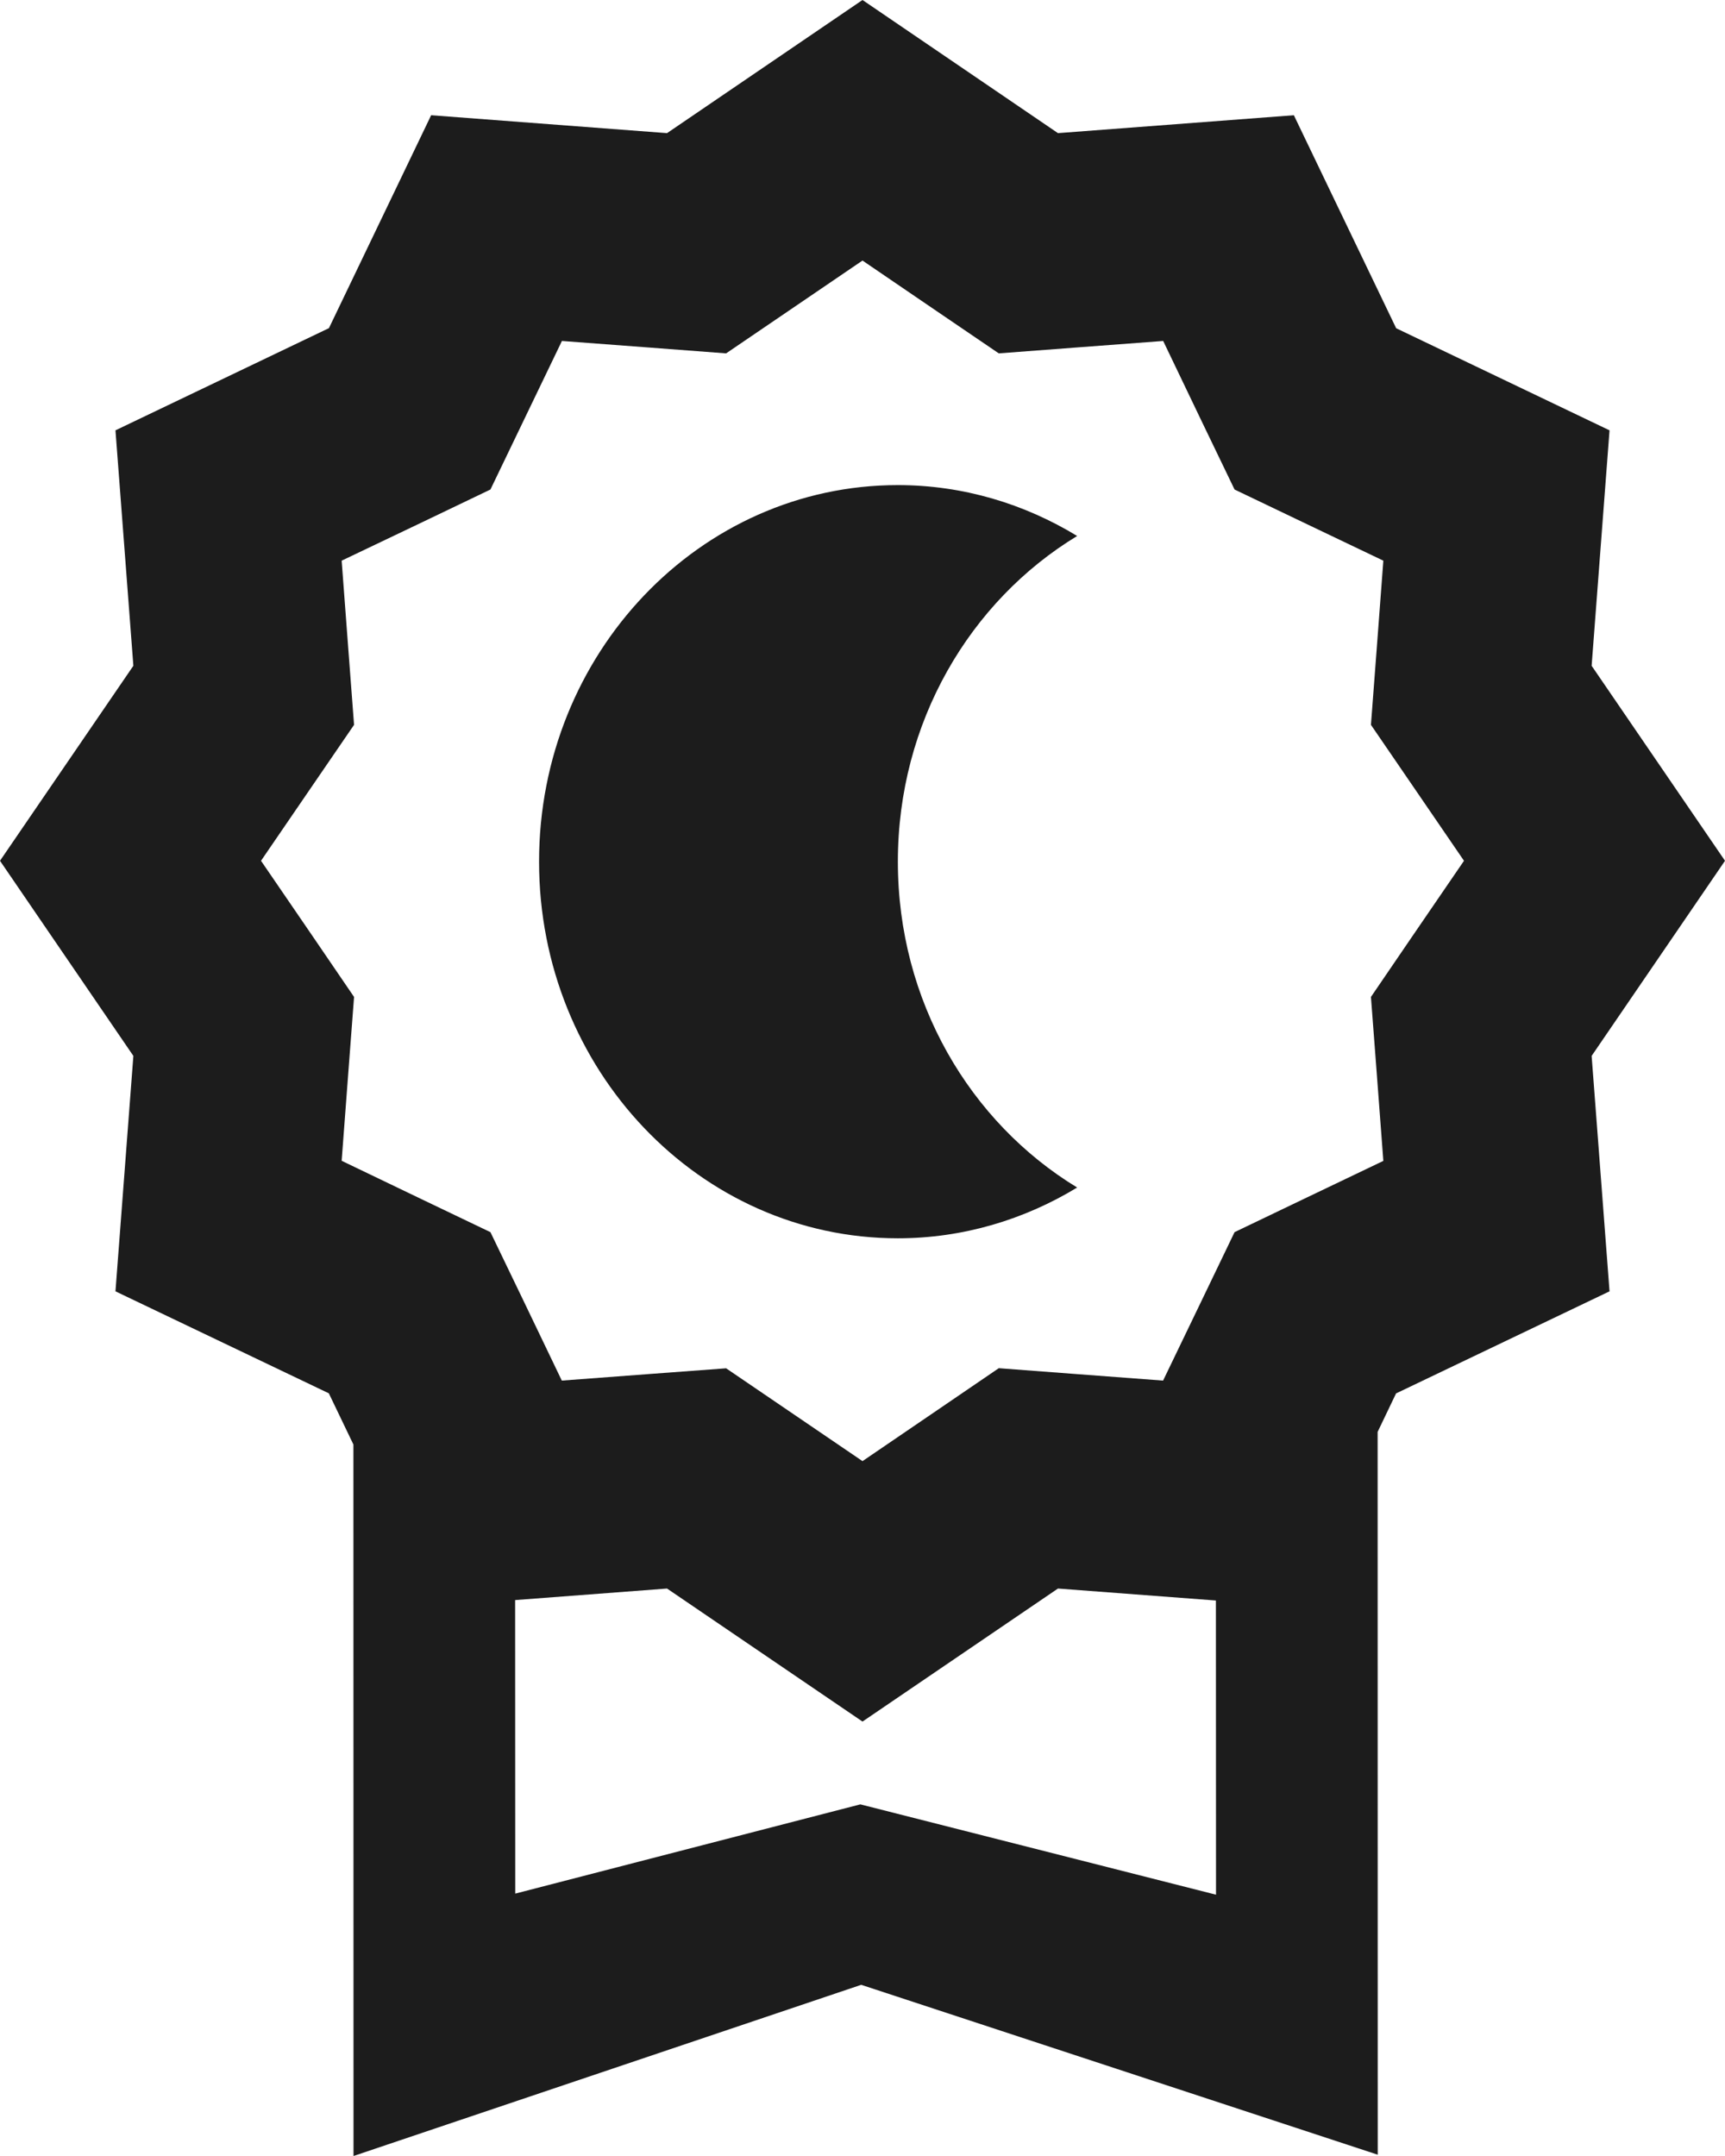 <svg width="16" height="20" viewBox="0 0 16 20" fill="none" xmlns="http://www.w3.org/2000/svg">
<path fill-rule="evenodd" clip-rule="evenodd" d="M9.813 1.235L8 0L6.187 1.235L3.999 1.069L3.051 3.044L1.071 3.992L1.237 6.176L0 7.985L1.237 9.795L1.071 11.979L3.05 12.925L3.278 13.4L3.279 20L7.988 18.412L12.779 19.988L12.778 13.283L12.949 12.926L14.929 11.979L14.763 9.795L16 7.985L14.763 6.176L14.929 3.992L12.95 3.045L12.001 1.069L9.813 1.235ZM8 15.97L9.813 14.736L11.278 14.847L11.279 17.576L7.98 16.738L4.779 17.566L4.778 14.843L6.187 14.736L8 15.97ZM7.314 2.884L8 2.417L8.685 2.884L9.264 3.278L9.964 3.225L10.789 3.163L11.146 3.908L11.451 4.541L12.086 4.845L12.831 5.201L12.769 6.025L12.716 6.724L13.111 7.301L13.579 7.985L13.111 8.669L12.716 9.248L12.769 9.946L12.831 10.769L12.085 11.126L11.451 11.43L11.146 12.064L10.788 12.807L9.964 12.745L9.264 12.692L8.685 13.087L8 13.554L7.314 13.087L6.735 12.693L6.036 12.745L5.211 12.807L4.854 12.063L4.549 11.43L3.914 11.126L3.169 10.768L3.231 9.946L3.284 9.248L2.889 8.669L2.421 7.985L2.889 7.301L3.284 6.724L3.231 6.025L3.169 5.201L3.915 4.845L4.549 4.541L4.854 3.907L5.212 3.163L6.036 3.225L6.735 3.278L7.314 2.884ZM8.328 4.5C8.933 4.5 9.502 4.674 9.991 4.972C8.996 5.576 8.328 6.701 8.328 7.993C8.328 9.287 8.996 10.411 9.991 11.016C9.502 11.313 8.933 11.487 8.328 11.487C6.49 11.487 5 9.923 5 7.993C5 6.064 6.49 4.5 8.328 4.5Z" fill="#1C1C1C"/>
</svg>
